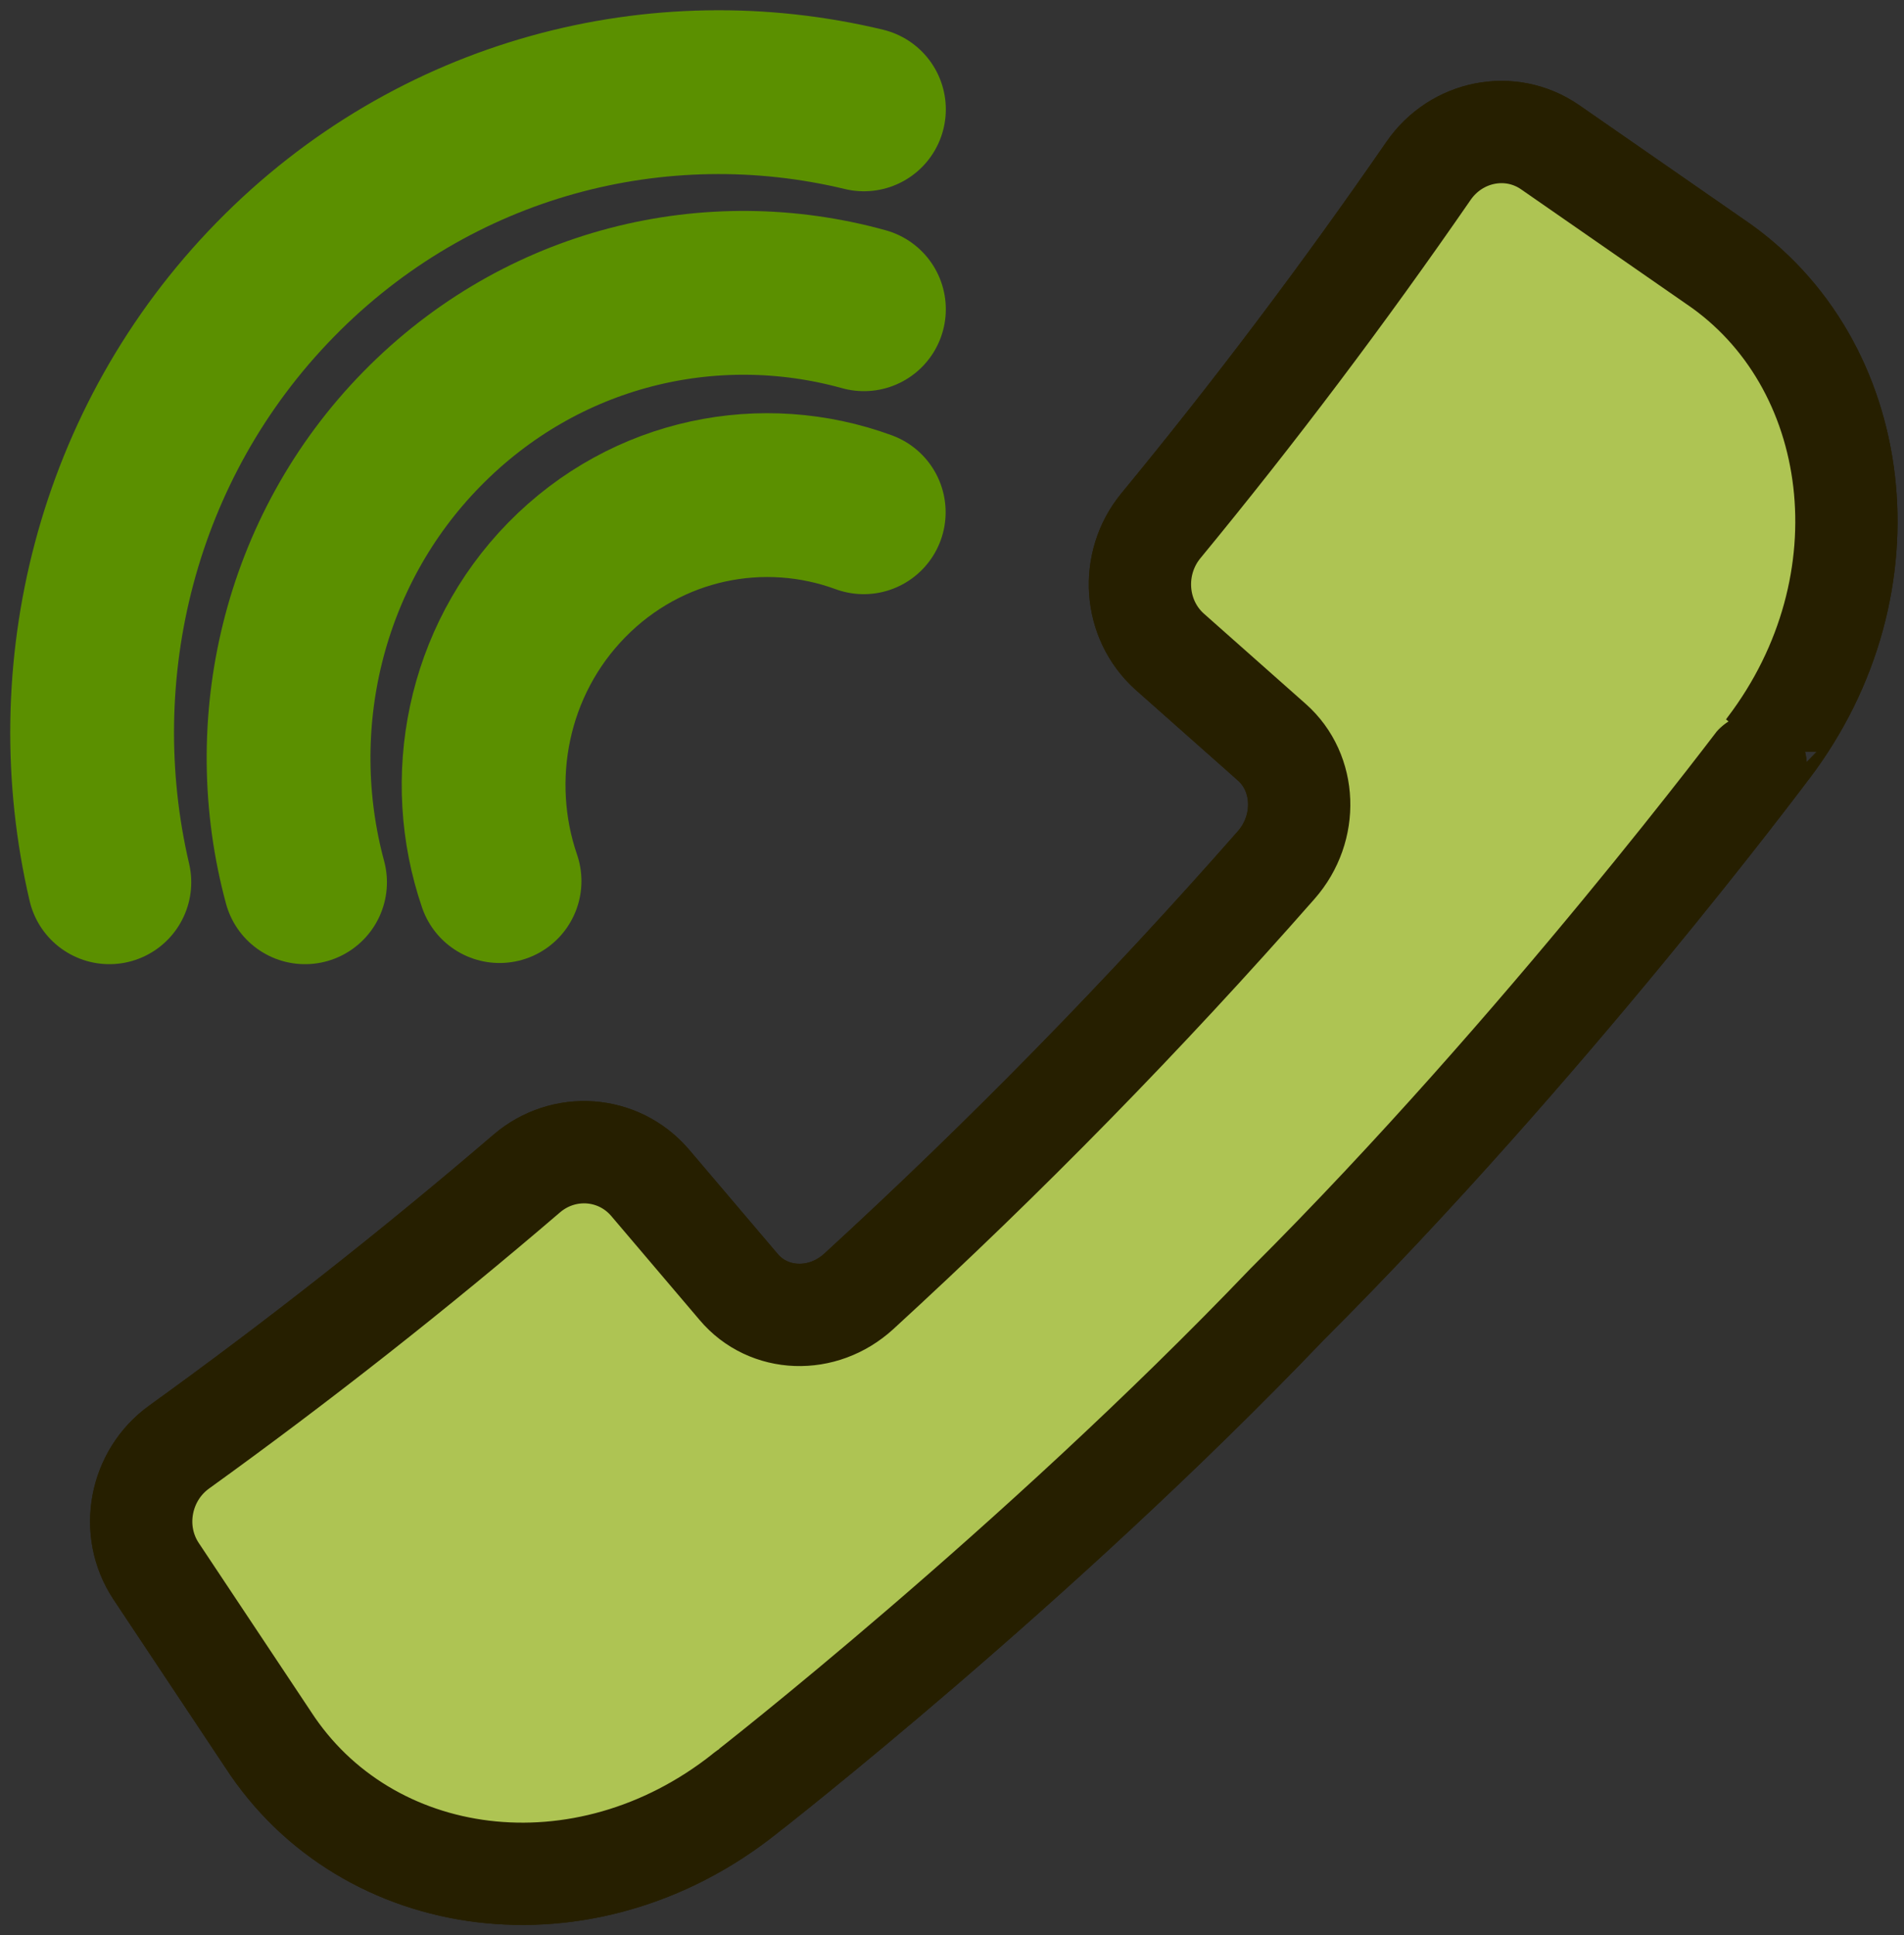 <svg width="62" height="63" viewBox="0 0 62 63" fill="none" xmlns="http://www.w3.org/2000/svg">
<rect x="0" y="0" width="62" height="63" fill="#333333" stroke="none"/>
<path d="M57.581 24.356C61.636 19.022 60.688 11.791 55.842 8.515C54.053 7.272 52.263 6.035 50.474 4.791C49.181 3.9 47.423 4.252 46.519 5.56C43.77 9.541 40.863 13.4 37.8 17.118C36.795 18.343 36.915 20.163 38.089 21.215L41.416 24.163C42.539 25.157 42.615 26.959 41.554 28.164C37.272 33.036 32.74 37.664 27.969 42.036C26.789 43.119 25.025 43.049 24.052 41.895C23.091 40.76 22.125 39.632 21.164 38.497C20.134 37.299 18.352 37.177 17.153 38.203C13.511 41.324 9.732 44.299 5.834 47.107C4.553 48.03 4.208 49.825 5.081 51.145C6.299 52.972 7.51 54.799 8.728 56.626C11.936 61.575 19.017 62.543 24.24 58.402C24.24 58.402 24.265 58.376 24.278 58.37C24.29 58.357 24.303 58.351 24.322 58.338C24.297 58.357 33.713 51.03 41.912 42.459C50.305 34.087 57.493 24.465 57.493 24.471C57.524 24.433 57.555 24.394 57.581 24.356Z" fill="white" stroke="#261F00" stroke-width="3.33" stroke-linecap="round" stroke-linejoin="round"/>
<path d="M57.581 24.356C61.636 19.022 60.688 11.791 55.842 8.515C54.053 7.272 52.263 6.035 50.474 4.791C49.181 3.9 47.423 4.252 46.519 5.56C43.77 9.541 40.863 13.4 37.8 17.118C36.795 18.343 36.915 20.163 38.089 21.215L41.416 24.163C42.539 25.157 42.615 26.959 41.554 28.164C37.272 33.036 32.74 37.664 27.969 42.036C26.789 43.119 25.025 43.049 24.052 41.895C23.091 40.76 22.125 39.632 21.164 38.497C20.134 37.299 18.352 37.177 17.153 38.203C13.511 41.324 9.732 44.299 5.834 47.107C4.553 48.03 4.208 49.825 5.081 51.145C6.299 52.972 7.51 54.799 8.728 56.626C11.936 61.575 19.017 62.543 24.24 58.402C24.24 58.402 24.265 58.376 24.278 58.37C24.29 58.357 24.303 58.351 24.322 58.338C24.297 58.357 33.713 51.03 41.912 42.459C50.305 34.087 57.493 24.465 57.493 24.471C57.524 24.433 57.555 24.394 57.581 24.356Z" fill="#AEC453" stroke="#261F00" stroke-width="3.33" stroke-linecap="round" stroke-linejoin="round"/>
<path d="M3.561 28.721C1.967 21.901 3.769 14.407 8.967 9.099C14.164 3.791 21.465 1.958 28.132 3.56" stroke="#5B9000" stroke-width="5.333" stroke-linecap="round" stroke-linejoin="round"/>
<path d="M9.933 28.721C8.558 23.638 9.826 17.952 13.738 13.964C17.648 9.977 23.166 8.688 28.132 10.067" stroke="#5B9000" stroke-width="5.333" stroke-linecap="round" stroke-linejoin="round"/>
<path d="M16.267 28.683C15.131 25.369 15.859 21.529 18.452 18.881C21.07 16.208 24.861 15.477 28.126 16.676" stroke="#5B9000" stroke-width="5.333" stroke-linecap="round" stroke-linejoin="round"/>
</svg>
